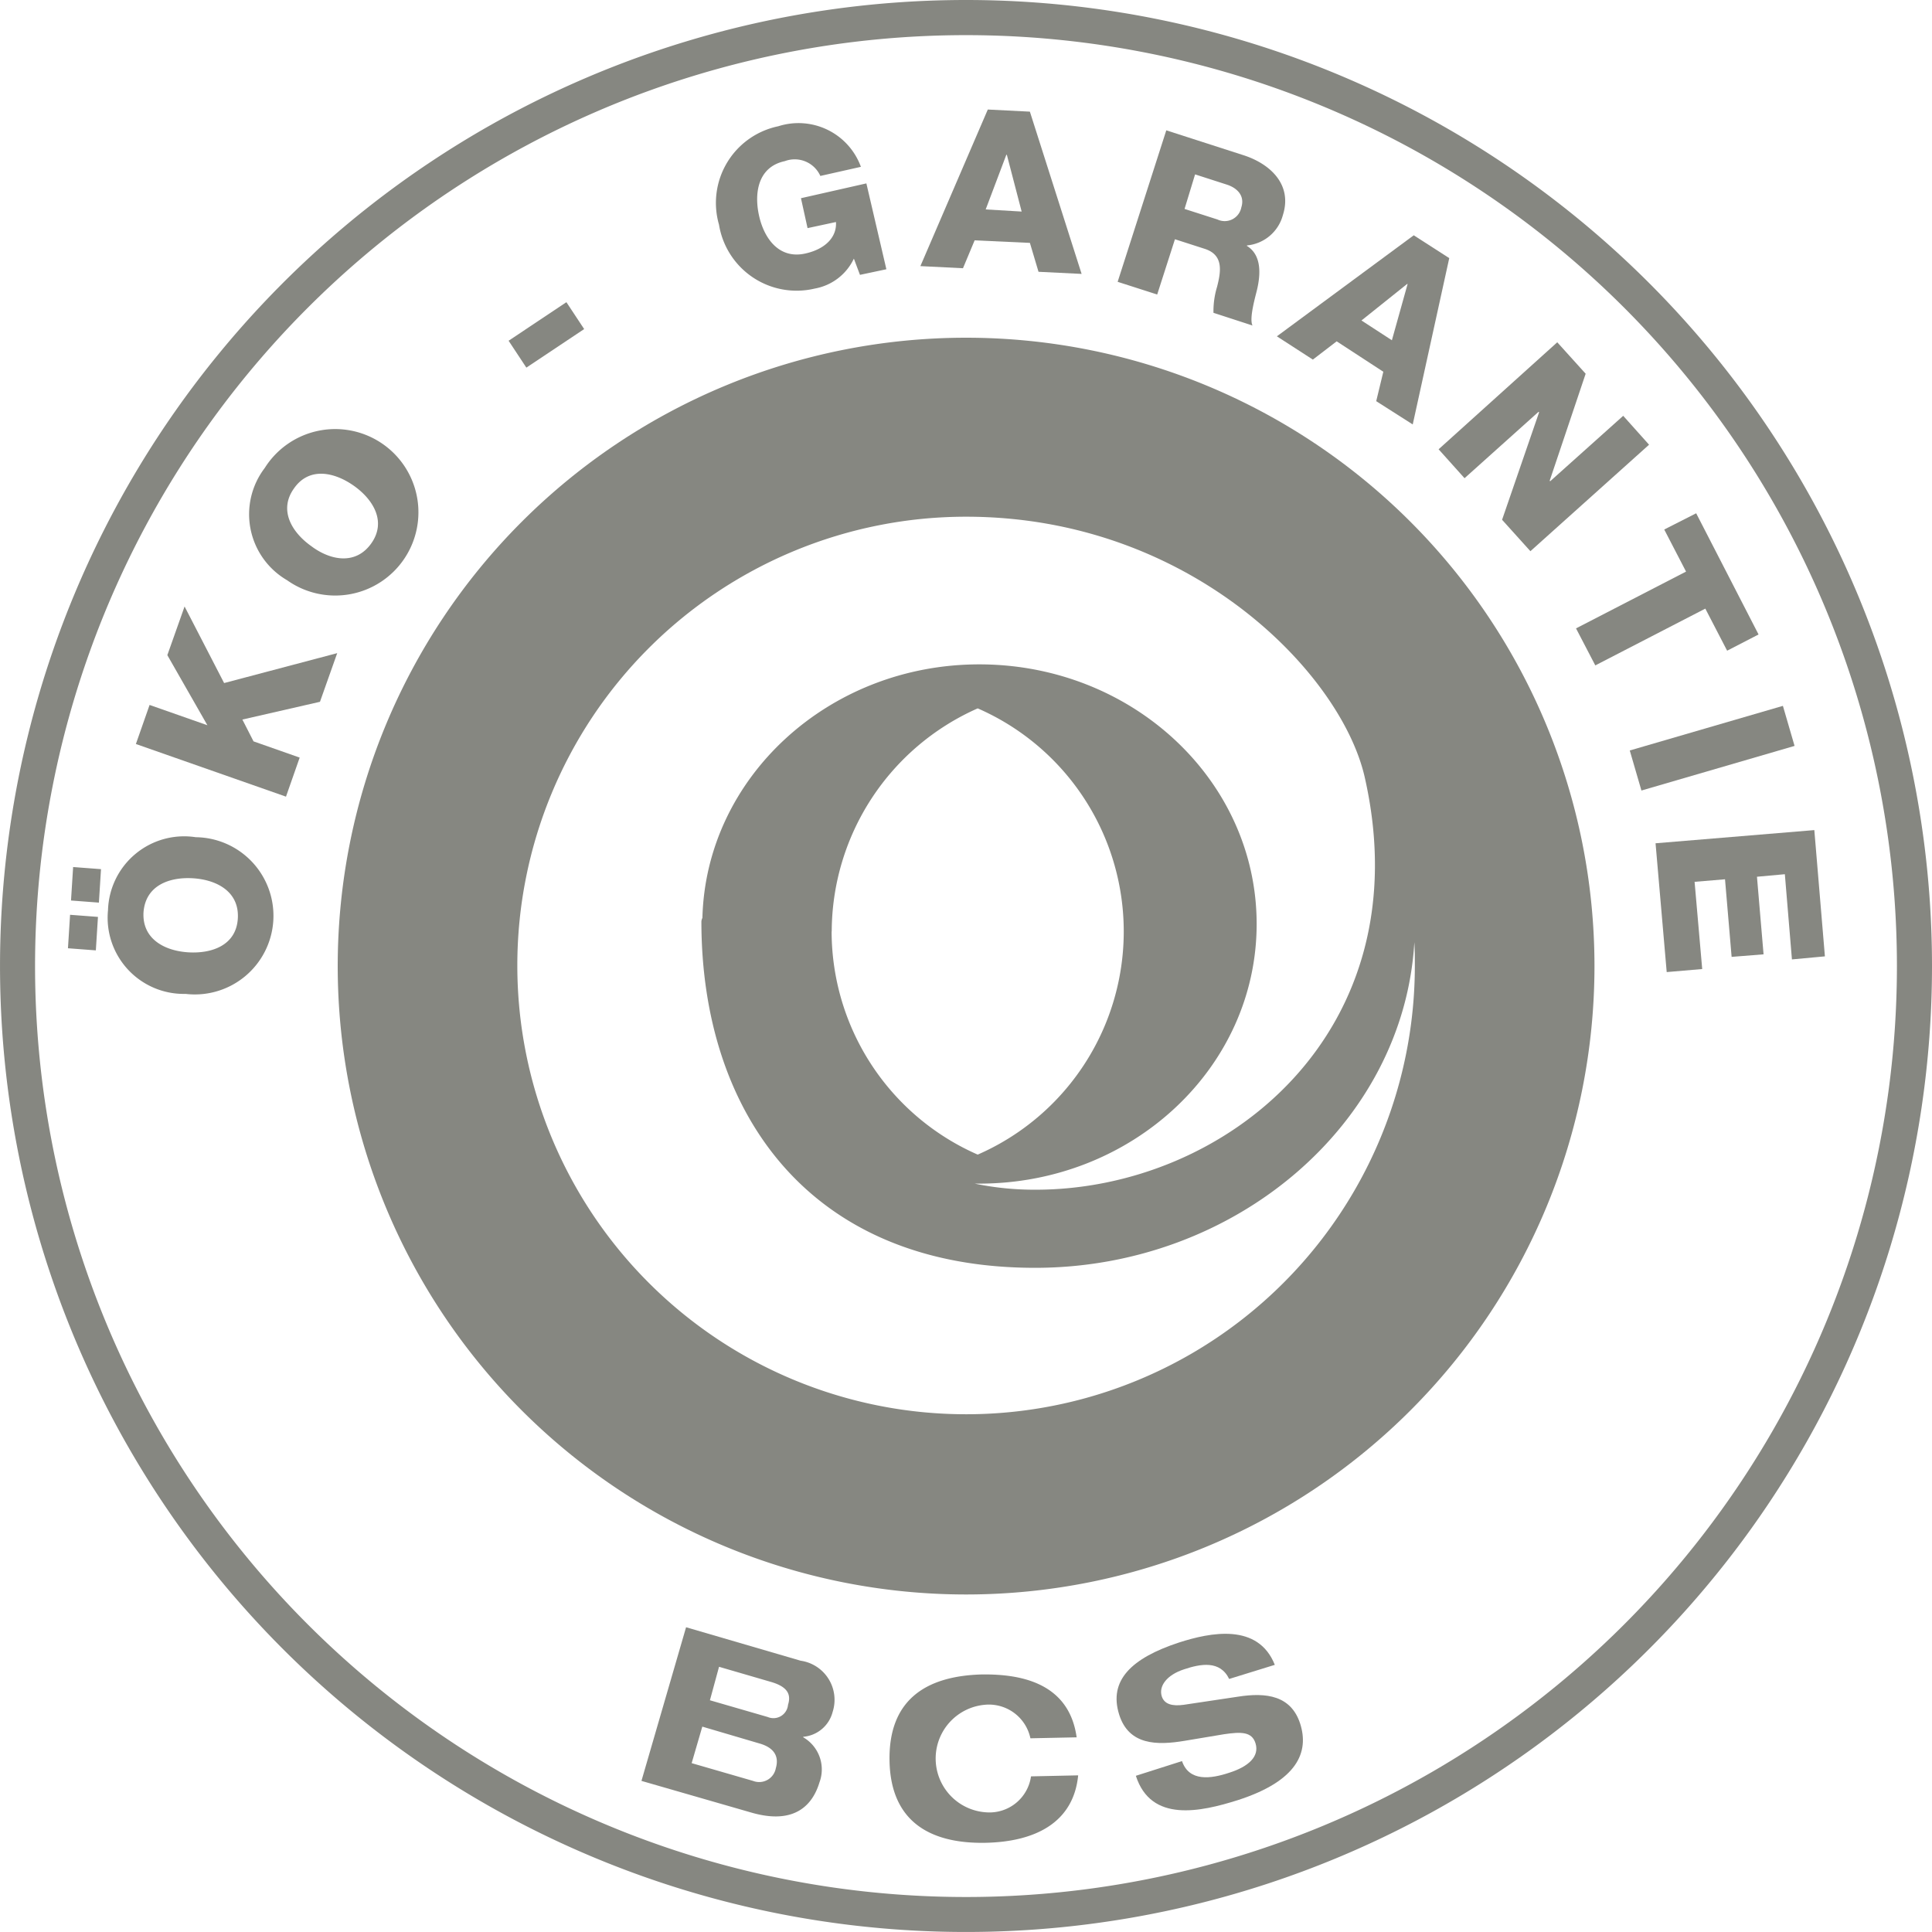 <svg id="bcs_oko-garantie" xmlns="http://www.w3.org/2000/svg" width="91.315" height="91.314" viewBox="0 0 91.315 91.314">
  <path id="Path_8992" data-name="Path 8992" d="M51.357,5.7A45.657,45.657,0,1,0,97.015,51.357,45.661,45.661,0,0,0,51.357,5.7Zm0,89.661a44,44,0,1,1,44-44A44,44,0,0,1,51.357,95.361Z" transform="translate(-5.7 -5.7)" fill="#868781"/>
  <path id="Path_8993" data-name="Path 8993" d="M102,72.3a29.7,29.7,0,1,0,29.7,29.7A29.7,29.7,0,0,0,102,72.3Zm0,50.882a21.211,21.211,0,0,1,0-42.422c10.57,0,17.712,7.382,18.838,12.3,2.732,12.008-6.543,19.509-15.555,19.509a13.933,13.933,0,0,1-2.876-.288h.216c7.238,0,13.11-5.488,13.11-12.271s-5.872-12.271-13.11-12.271c-7.118,0-12.918,5.345-13.086,11.984a.444.444,0,0,0-.048.168c0,8.988,5.057,16.37,15.77,16.37,9.467,0,17.424-6.807,17.927-15.387.024.359.024.743.024,1.1A21.2,21.2,0,0,1,102,123.182Zm-6.351-22.817a11.57,11.57,0,0,1,6.9-10.546,11.507,11.507,0,0,1,0,21.091A11.532,11.532,0,0,1,95.644,100.366Z" transform="translate(-56.338 -56.338)" fill="#868781"/>
  <path id="Path_8994" data-name="Path 8994" d="M134.309,326.6l5.417,1.582a1.867,1.867,0,0,1,1.51,2.421,1.57,1.57,0,0,1-1.39,1.174v.024a1.754,1.754,0,0,1,.767,2.133c-.288.959-1.079,2.061-3.26,1.414l-5.153-1.486Zm.264,6.423,2.9.839a.8.8,0,0,0,1.078-.6c.168-.575-.1-.983-.791-1.174l-2.684-.791Zm.863-2.972,2.732.791a.691.691,0,0,0,.959-.575c.144-.455.024-.839-.791-1.079l-2.469-.719Z" transform="translate(-101.882 -249.689)" fill="#868781"/>
  <path id="Path_8995" data-name="Path 8995" d="M187.76,338.917a2.006,2.006,0,0,0-2.181-1.582,2.549,2.549,0,0,0,.1,5.081,1.983,1.983,0,0,0,2.109-1.7l2.229-.048c-.216,2.205-1.989,3.14-4.386,3.188-2.732.048-4.482-1.1-4.53-3.883-.048-2.8,1.63-4,4.362-4.074,1.821-.024,4.122.383,4.482,2.972Z" transform="translate(-139.058 -256.757)" fill="#868781"/>
  <path id="Path_8996" data-name="Path 8996" d="M231.214,330.016c-.431-.887-1.342-.719-2.133-.455-.815.264-1.2.791-1.055,1.27.12.383.5.479,1.031.408l2.564-.384c1.366-.216,2.517-.048,2.948,1.27.431,1.342-.12,2.708-2.948,3.619-1.75.551-4.1,1.078-4.817-1.151l2.181-.695c.336.983,1.366.839,2.229.551.911-.288,1.438-.767,1.246-1.39-.168-.551-.671-.551-1.486-.431l-1.869.312c-1.294.216-2.636.216-3.092-1.246-.5-1.606.575-2.66,2.828-3.4,1.486-.479,3.739-.935,4.53,1.055Z" transform="translate(-173.118 -250.661)" fill="#868781"/>
  <path id="Path_8997" data-name="Path 8997" d="M19.1,176.013l.1-1.582,1.318.1-.1,1.582Zm1.462-2.157-1.318-.1.1-1.582,1.318.1Zm.431.359a3.6,3.6,0,0,1,4.146-3.451,3.716,3.716,0,1,1-.479,7.406A3.6,3.6,0,0,1,20.993,174.215Zm6.136.384c.072-1.27-1.007-1.822-2.109-1.893-1.126-.072-2.253.336-2.349,1.606-.072,1.27,1.007,1.822,2.109,1.893C25.907,176.276,27.057,175.869,27.129,174.6Z" transform="translate(-15.888 -131.194)" fill="#868781"/>
  <path id="Path_8998" data-name="Path 8998" d="M32.5,131.8l.647-1.846,2.732.959L33.986,127.6l.815-2.3,1.869,3.619,5.345-1.414-.815,2.3-3.667.839.527,1.031,2.181.767-.647,1.846Z" transform="translate(-26.077 -96.635)" fill="#868781"/>
  <path id="Path_8999" data-name="Path 8999" d="M55.57,92.939a3.934,3.934,0,1,1,1.055,5.3A3.605,3.605,0,0,1,55.57,92.939ZM60.6,96.51c.743-1.031.1-2.085-.815-2.732s-2.109-.911-2.828.12c-.743,1.031-.1,2.085.815,2.732C58.662,97.3,59.86,97.541,60.6,96.51Z" transform="translate(-43.059 -70.817)" fill="#868781"/>
  <path id="Path_9000" data-name="Path 9000" d="M106.839,68.392,106,67.121l2.732-1.822.839,1.27Z" transform="translate(-81.961 -51.016)" fill="#868781"/>
  <path id="Path_9001" data-name="Path 9001" d="M155.048,37.035,153.8,37.3l-.288-.767a2.536,2.536,0,0,1-1.845,1.414,3.716,3.716,0,0,1-4.53-3.02,3.7,3.7,0,0,1,2.8-4.65,3.139,3.139,0,0,1,3.907,1.917l-1.917.431a1.327,1.327,0,0,0-1.678-.7c-1.246.264-1.462,1.462-1.222,2.564s.959,2.085,2.2,1.8c.959-.216,1.486-.791,1.438-1.486l-1.342.288-.312-1.414,3.092-.7Z" transform="translate(-113.154 -24.309)" fill="#868781"/>
  <path id="Path_9002" data-name="Path 9002" d="M190.388,27.3l1.989.1,2.445,7.669-2.037-.1-.407-1.366-2.612-.12-.551,1.318-2.013-.1Zm-.1,4.722,1.7.1-.7-2.684h-.024Z" transform="translate(-143.7 -22.123)" fill="#868781"/>
  <path id="Path_9003" data-name="Path 9003" d="M228.4,31.4l3.643,1.174c1.27.407,2.325,1.39,1.869,2.828a1.943,1.943,0,0,1-1.7,1.438v.024c.7.431.647,1.342.479,2.061-.072.312-.384,1.366-.216,1.7l-1.845-.6a3.969,3.969,0,0,1,.168-1.222c.192-.743.312-1.51-.575-1.8l-1.414-.455-.839,2.612-1.869-.6Zm.863,3.715,1.558.5a.8.8,0,0,0,1.126-.575c.168-.527-.168-.911-.7-1.079l-1.486-.479Z" transform="translate(-173.276 -25.24)" fill="#868781"/>
  <path id="Path_9004" data-name="Path 9004" d="M263.971,52.1l1.678,1.079-1.726,7.861-1.726-1.1.336-1.39-2.205-1.438-1.126.863-1.7-1.1ZM261.5,56.126l1.438.935.743-2.66h-.024Z" transform="translate(-197.151 -40.979)" fill="#868781"/>
  <path id="Path_9005" data-name="Path 9005" d="M295.008,73.2l1.342,1.486-1.7,5.057.024.024,3.451-3.092,1.222,1.366-5.608,5.033L292.4,81.589l1.75-5.081-.024-.024-3.5,3.14L289.4,78.257Z" transform="translate(-221.405 -57.022)" fill="#868781"/>
  <path id="Path_9006" data-name="Path 9006" d="M323.642,113.4l-1.031-1.989-5.2,2.684-.911-1.75,5.2-2.684-1.031-1.989,1.51-.767,2.948,5.728Z" transform="translate(-242.01 -82.645)" fill="#868781"/>
  <path id="Path_9007" data-name="Path 9007" d="M334.338,144.9l.551,1.893-7.238,2.109-.551-1.893Z" transform="translate(-250.07 -111.538)" fill="#868781"/>
  <path id="Path_9008" data-name="Path 9008" d="M339.7,169.4l.5,5.968-1.558.144-.335-4.027-1.318.12.312,3.667-1.51.12-.312-3.667-1.438.12.36,4.122-1.678.144-.527-6.088Z" transform="translate(-253.947 -130.166)" fill="#868781"/>
</svg>
